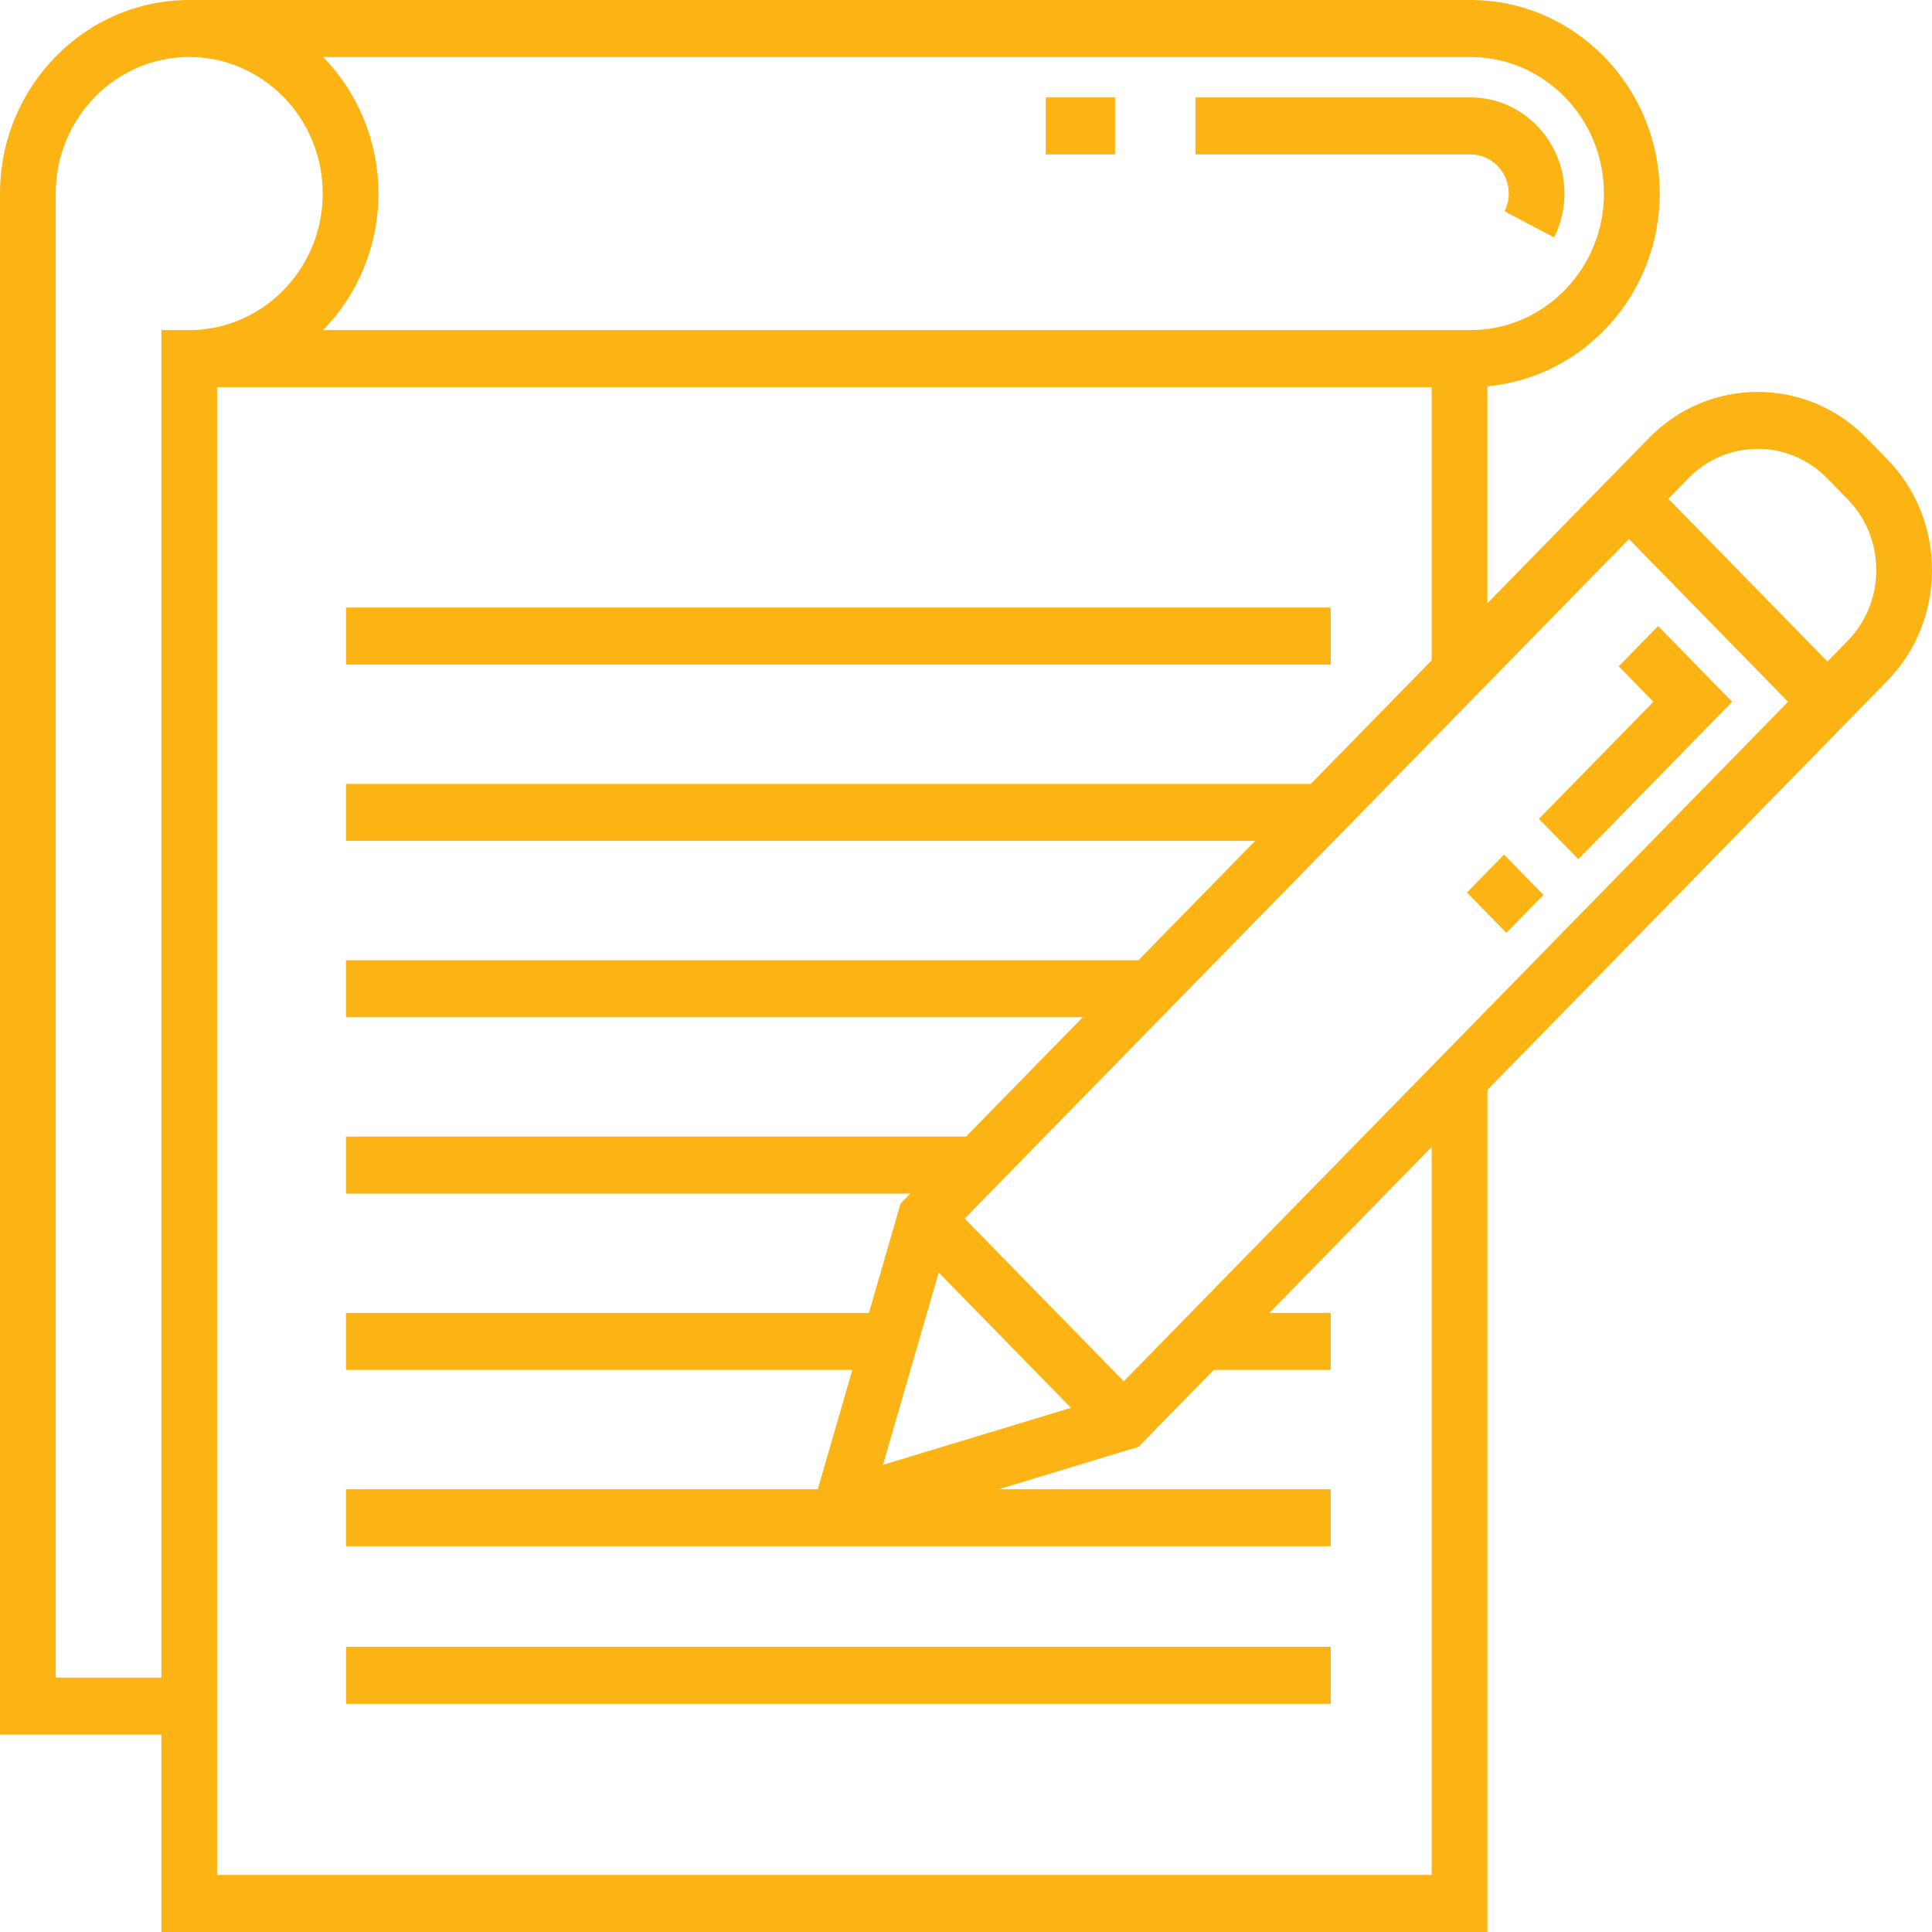<svg width="60" height="60" viewBox="0 0 60 60" version="1.1" xmlns="http://www.w3.org/2000/svg" xmlns:xlink="http://www.w3.org/1999/xlink">
<g id="Canvas" fill="none">
<g id="note">
<g id="Group">
<g id="Group_2">
<g id="Vector">
<path d="M 8.541 -7.86503e-08L 1.05858e-06 -7.86503e-08L 1.05858e-06 1.771L 8.541 1.771C 9.196 1.771 9.73 2.316 9.73 2.986C 9.73 3.181 9.686 3.367 9.599 3.539L 11.139 4.349C 11.349 3.93 11.46 3.459 11.46 2.986C 11.46 1.34 10.151 -7.86503e-08 8.541 -7.86503e-08Z" transform="translate(37.126 3.025)" fill="#FCB415"/>
</g>
</g>
</g>
<g id="Group_3">
<g id="Group_4">
<g id="Vector_2">
<path d="M 2.151 0L 0 0L 0 1.771L 2.151 1.771L 2.151 0Z" transform="translate(32.478 3.025)" fill="#FCB415"/>
</g>
</g>
</g>
<g id="Group_5">
<g id="Group_6">
<g id="Vector_3">
<path d="M 30.581 0L 0 0L 0 1.771L 30.581 1.771L 30.581 0Z" transform="translate(10.746 18.868)" fill="#FCB415"/>
</g>
</g>
</g>
<g id="Group_7">
<g id="Group_8">
<g id="Vector_4">
<path d="M 30.581 0L 0 0L 0 1.771L 30.581 1.771L 30.581 0Z" transform="translate(10.746 51.143)" fill="#FCB415"/>
</g>
</g>
</g>
<g id="Group_9">
<g id="Group_10">
<g id="Vector_5">
<path d="M 3.702 -3.51183e-07L 2.478 1.252L 3.554 2.353L 1.17302e-06 5.988L 1.224 7.241L 6.002 2.353L 3.702 -3.51183e-07Z" transform="translate(47.793 19.442)" fill="#FCB415"/>
</g>
</g>
</g>
<g id="Group_11">
<g id="Group_12">
<g id="Vector_6">
<path d="M 1.649 0L 0 0L 0 1.751L 1.649 1.751L 1.649 0Z" transform="matrix(0.699 -0.715 0.699 0.715 45.557 27.719)" fill="#FCB415"/>
</g>
</g>
</g>
<g id="Group_13">
<g id="Group_14">
<g id="Vector_7">
<path d="M 58.603 14.253L 57.962 13.598C 56.102 11.695 53.075 11.695 51.215 13.598L 50.589 14.238L 49.365 15.49L 46.192 18.735L 46.192 11.997C 49.187 11.723 51.543 9.144 51.543 6.011C 51.543 2.697 48.907 0 45.667 0L 5.876 0C 2.636 0 0 2.696 0 6.011L 0 53.87L 5.011 53.87L 5.011 60L 46.193 60L 46.193 33.849L 56.753 23.047L 57.678 22.101L 57.977 21.795L 58.602 21.155C 59.504 20.233 60 19.008 60 17.704C 60 16.401 59.504 15.175 58.603 14.253ZM 10.037 1.771L 45.667 1.771C 47.953 1.771 49.812 3.673 49.812 6.011C 49.812 8.349 47.953 10.251 45.667 10.251L 10.037 10.251C 11.097 9.163 11.753 7.664 11.753 6.011C 11.753 4.358 11.097 2.858 10.037 1.771ZM 5.011 10.251L 5.011 52.099L 1.731 52.099L 1.731 6.011C 1.731 3.673 3.591 1.77 5.877 1.77C 8.162 1.77 10.022 3.673 10.022 6.011C 10.022 8.349 8.162 10.251 5.877 10.251L 5.011 10.251ZM 44.462 58.229L 6.742 58.229L 6.742 12.022L 44.462 12.022L 44.462 20.506L 40.709 24.344L 10.745 24.344L 10.745 26.115L 38.978 26.115L 35.355 29.821L 10.745 29.821L 10.745 31.591L 33.625 31.591L 30.002 35.297L 10.745 35.297L 10.745 37.068L 28.271 37.068L 27.969 37.376L 26.985 40.773L 10.745 40.773L 10.745 42.544L 26.471 42.544L 25.397 46.25L 10.745 46.25L 10.745 48.02L 41.326 48.02L 41.326 46.25L 31.016 46.25L 35.357 44.934L 37.693 42.544L 41.326 42.544L 41.326 40.773L 39.424 40.773L 44.462 35.62L 44.462 58.229ZM 29.153 39.521L 33.26 43.722L 27.422 45.492L 29.153 39.521ZM 34.9 42.896L 29.96 37.843L 50.589 16.742L 55.529 21.795L 34.9 42.896ZM 57.379 19.903L 56.753 20.543L 51.813 15.49L 52.439 14.85C 53.624 13.637 55.553 13.637 56.739 14.85L 57.379 15.505C 57.953 16.092 58.269 16.873 58.269 17.704C 58.269 18.535 57.953 19.316 57.379 19.903Z" fill="#FCB415"/>
</g>
</g>
</g>
</g>
</g>
</svg>

